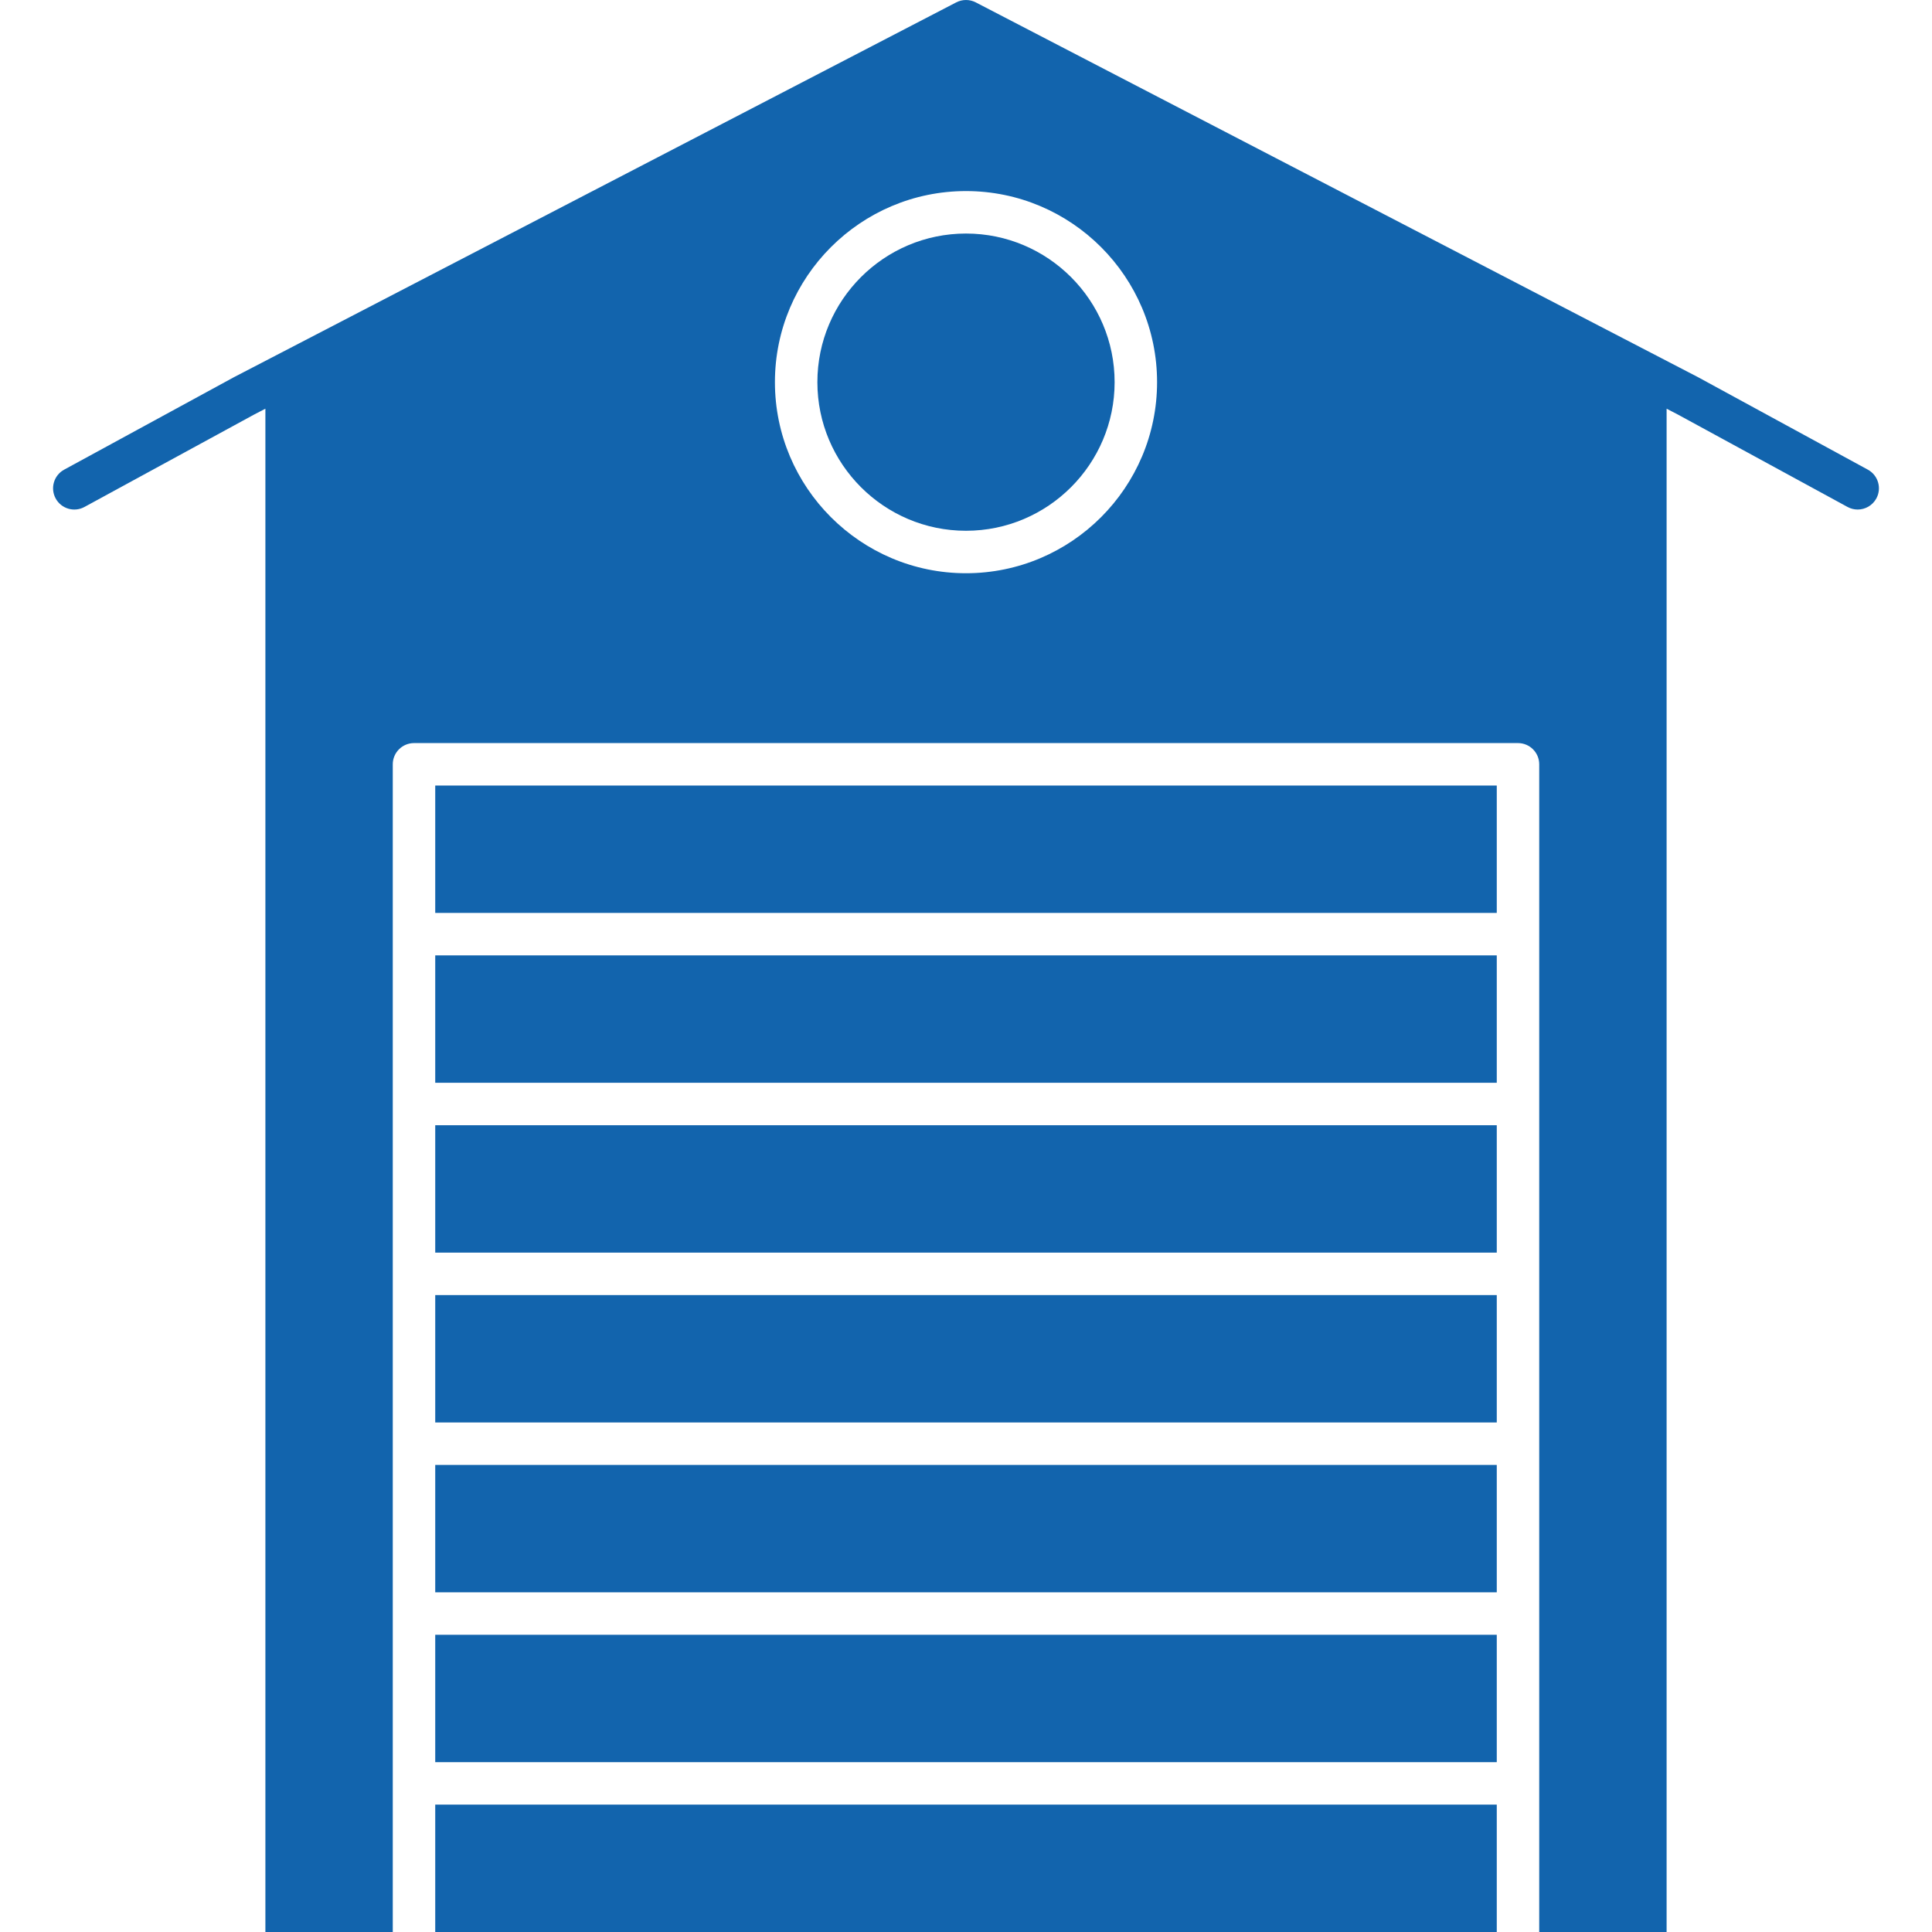 <?xml version="1.0" encoding="UTF-8"?> <svg xmlns="http://www.w3.org/2000/svg" width="200" height="200" viewBox="0 0 200 200" fill="none"> <g clip-path="url(#clip0)"> <path d="M45.055 116.484H154.945V129.671H45.055V116.484Z" fill="#1264AD"></path> <path d="M45.055 98.901H154.945V112.088H45.055V98.901Z" fill="#1264AD"></path> <path d="M45.055 169.231H154.945V182.418H45.055V169.231Z" fill="#1264AD"></path> <path d="M45.055 151.648H154.945V164.835H45.055V151.648Z" fill="#1264AD"></path> <path d="M45.055 134.066H154.945V147.253H45.055V134.066Z" fill="#1264AD"></path> <path d="M45.055 81.319H154.945V94.506H45.055V81.319Z" fill="#1264AD"></path> <path d="M45.055 186.813H154.945V200H45.055V186.813Z" fill="#1264AD"></path> <path d="M100 24.176C91.517 24.176 84.615 31.078 84.615 39.561C84.615 48.044 91.517 54.945 100 54.945C108.483 54.945 115.385 48.044 115.385 39.561C115.385 31.078 108.483 24.176 100 24.176V24.176Z" fill="#1264AD"></path> <path d="M193.359 48.619L175.776 39.043C175.764 39.036 175.751 39.029 175.737 39.023L101.012 0.247C100.378 -0.082 99.622 -0.082 98.988 0.247L24.263 39.023C24.25 39.029 24.237 39.036 24.224 39.043L6.641 48.619C5.576 49.2 5.182 50.534 5.762 51.601C6.343 52.667 7.678 53.06 8.744 52.48L26.307 42.914L27.473 42.309V200H40.659V79.121C40.659 77.908 41.644 76.924 42.857 76.924H157.143C158.357 76.924 159.34 77.908 159.34 79.121V200H172.527V42.309L173.693 42.914L191.256 52.479C191.59 52.661 191.95 52.747 192.305 52.747C193.084 52.747 193.839 52.332 194.238 51.6C194.818 50.534 194.424 49.199 193.359 48.619V48.619ZM100 59.341C89.093 59.341 80.22 50.468 80.22 39.561C80.22 28.654 89.093 19.78 100 19.78C110.907 19.78 119.78 28.654 119.78 39.561C119.78 50.468 110.907 59.341 100 59.341Z" fill="#1264AD"></path> </g> <defs> <clipPath id="clip0"> <rect width="200" height="200" fill="white"></rect> </clipPath> </defs> </svg> 